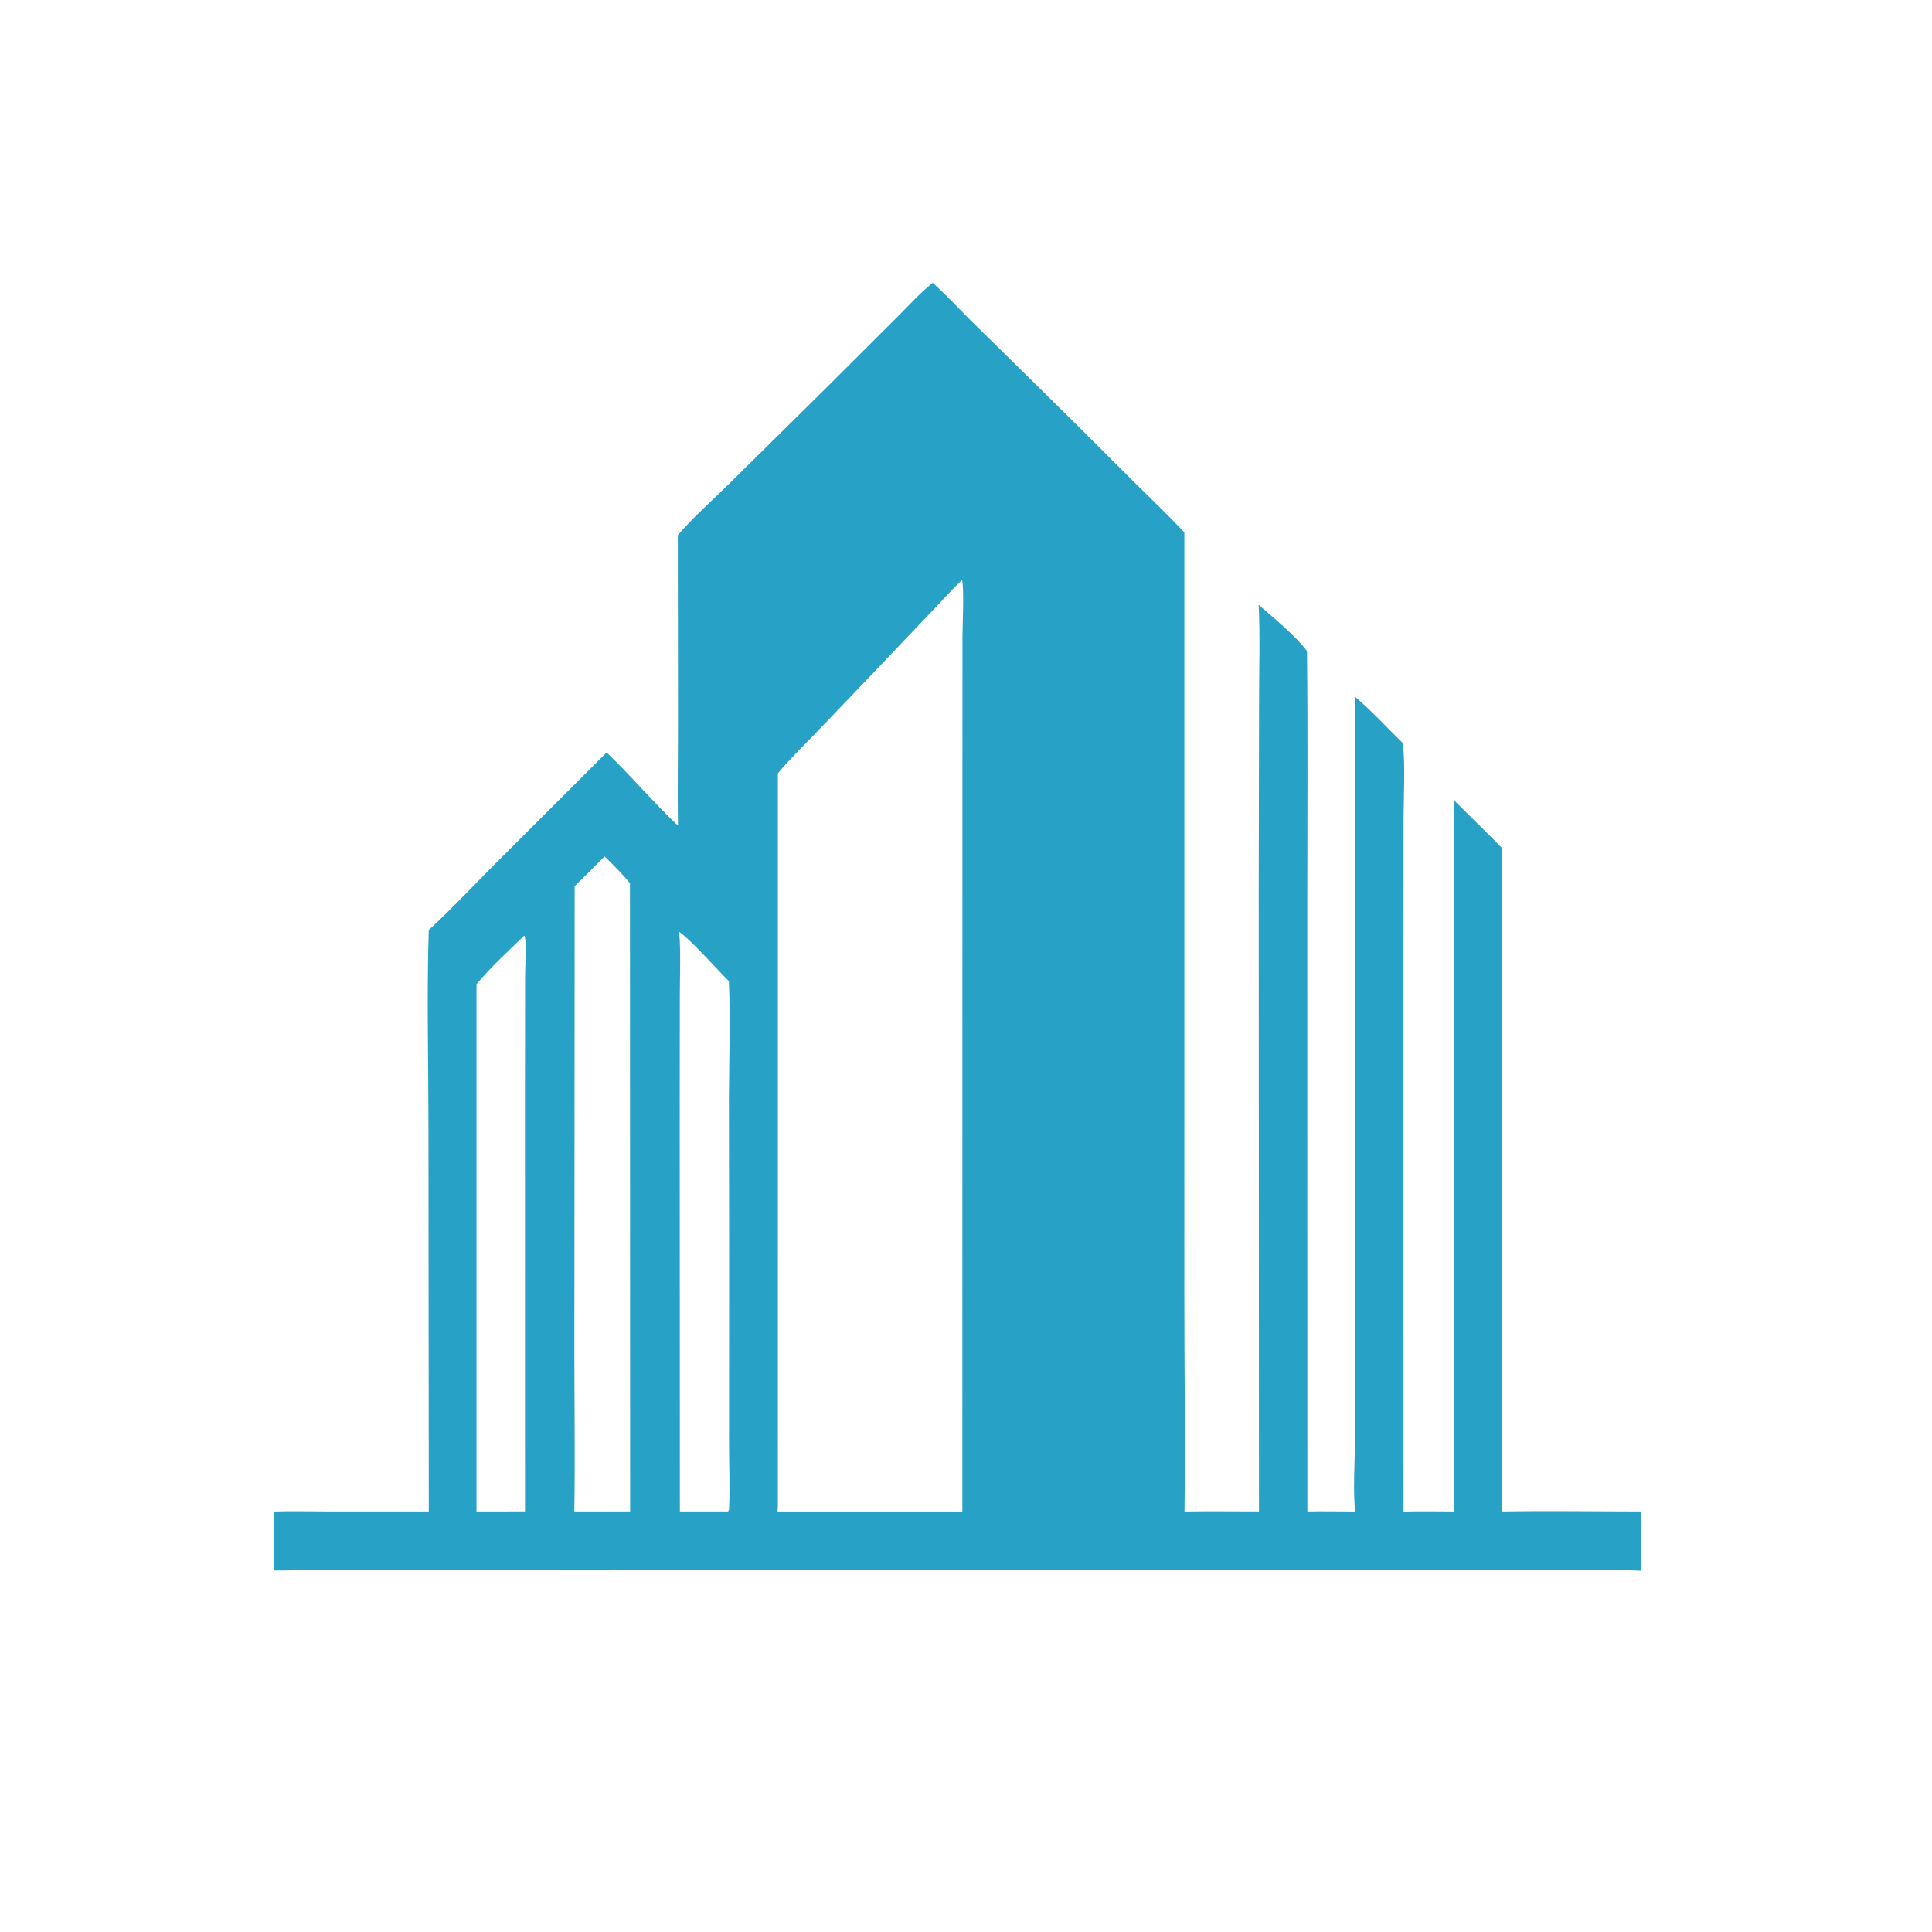 <svg xmlns="http://www.w3.org/2000/svg" version="1.1" xmlns:xlink="http://www.w3.org/1999/xlink" width="1024" height="1024"><svg xmlns="http://www.w3.org/2000/svg" xmlns:xlink="http://www.w3.org/1999/xlink" width="1024" height="1024" viewBox="0 0 1024 1024"><path fill="#27A1C5" d="M494.379 149.945C501.438 156.163 507.969 163.348 514.657 169.988L549.134 203.895C565.919 220.381 582.611 236.961 599.21 253.635C608.736 263.107 618.521 272.416 627.748 282.176L627.727 684.124C627.697 723.118 628.315 762.16 627.81 801.147C640.957 800.93 654.138 801.118 667.289 801.115L667.152 472.248L667.34 370.734C667.328 354.057 667.939 337.2 667.119 320.551C674.515 326.986 687.235 337.533 692.738 345.06C693.247 389.884 692.886 434.736 692.893 479.562L692.935 801.136C701.367 800.939 709.844 801.139 718.281 801.158C717.08 790.121 718.086 776.656 718.091 765.368L718.102 690.652L718.056 472.313L718.045 401.339C718.041 390.664 718.614 379.843 718.139 369.19C727.017 376.826 735.245 385.744 743.619 393.961C744.885 407.378 743.929 421.709 743.926 435.229L743.905 514.434L743.912 770.375L743.933 801.187C752.765 800.904 761.666 801.137 770.506 801.141L770.512 423.977C778.918 432.443 787.521 440.706 795.864 449.238C796.34 461.459 795.936 473.85 795.934 486.09L795.912 557.791L795.981 801.136C820.556 800.73 845.203 801.116 869.785 801.132C869.601 811.564 869.429 822.104 869.966 832.525C858.638 832.012 847.183 832.325 835.844 832.32L775.666 832.313L594.02 832.314L296.392 832.321C246.057 832.334 195.666 831.775 145.34 832.426C145.424 822.007 145.372 811.589 145.184 801.172C154.378 800.821 163.69 801.119 172.895 801.119L227.255 801.125L227.088 597C227.061 562.391 226.154 527.519 227.24 492.939C239.372 481.81 250.768 469.524 262.412 457.874L321.517 398.834C334.584 411.246 346.169 425.253 359.338 437.594C359.043 419.379 359.365 401.102 359.358 382.882L359.253 283.665C367.645 273.874 377.734 265.051 386.912 255.973L440.31 203.207L476.305 167.271C482.107 161.517 487.941 154.967 494.379 149.945ZM412.291 792.875C412.281 795.629 412.349 798.404 412.143 801.151L510.073 801.165L510.104 423.239L510.137 337.826C510.143 332.068 511.062 311.877 509.917 307.403C504.869 312.135 500.292 317.358 495.49 322.337L459.927 359.726L432.255 388.651C425.536 395.6 418.451 402.461 412.281 409.894L412.291 792.875ZM304.394 801.128L327.604 801.113L333.984 801.113L333.895 468.186C329.88 463.1 325.037 458.462 320.441 453.9C315.241 459.244 309.953 464.5 304.577 469.667L304.426 716.803C304.422 744.888 304.854 773.052 304.394 801.128ZM277.807 495.944C269.221 504.204 260.235 512.528 252.55 521.634L252.555 801.139L261.375 801.116L278.256 801.103L278.242 572.326L278.312 516.769C278.32 511.158 279.25 501.311 278.13 496.262L277.807 495.944ZM360.004 493.896C360.882 505.09 360.334 516.646 360.319 527.875L360.271 588.365L360.344 801.11L385.927 801.114C386.471 800.062 386.372 800.529 386.423 799.371C386.956 787.178 386.329 774.766 386.396 762.544L386.441 662.408L386.34 581.138C386.455 560.894 387.163 540.25 386.32 520.042C380.277 514.053 365.821 497.769 360.004 493.896Z"></path></svg><style>@media (prefers-color-scheme: light) { :root { filter: none; } }
@media (prefers-color-scheme: dark) { :root { filter: none; } }
</style></svg>